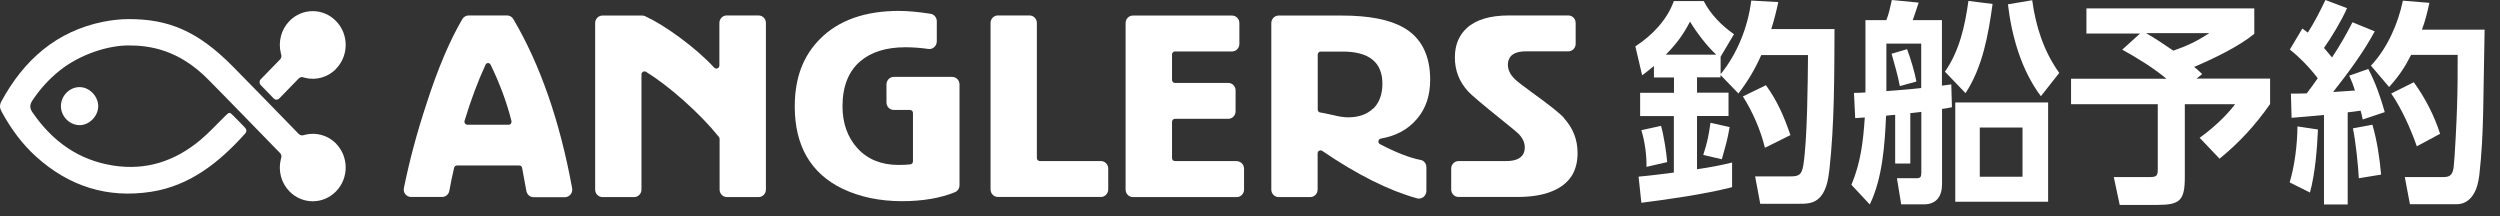<?xml version="1.0" encoding="utf-8"?>
<svg xmlns="http://www.w3.org/2000/svg" fill="none" height="100%" overflow="visible" preserveAspectRatio="none" style="display: block;" viewBox="0 0 162 14" width="100%">
<rect x="0" y="0" width="162" height="14" fill="#333333" stroke="none"/>
<g clip-path="url(#clip0_0_745)" id="__1">
<g id="logo_white">
<g id=" 1-2">
<g id="Group">
<g id="">
<g id="Group_2">
<path d="M37.073 12.189C36.287 7.883 35.01 4.196 33.264 1.237C33.178 1.089 33.026 1.001 32.853 1.001H30.372C30.206 1.001 30.047 1.089 29.96 1.237C29.145 2.62 28.359 4.475 27.631 6.742C27.025 8.575 26.534 10.4 26.173 12.182C26.145 12.322 26.173 12.476 26.267 12.586C26.361 12.697 26.491 12.763 26.635 12.763H28.648C28.878 12.763 29.08 12.594 29.116 12.366C29.203 11.873 29.311 11.365 29.427 10.871C29.448 10.783 29.52 10.724 29.614 10.724H33.647C33.74 10.724 33.82 10.79 33.834 10.886C33.95 11.482 34.036 11.976 34.108 12.373C34.151 12.608 34.346 12.778 34.577 12.778H36.604C36.748 12.778 36.878 12.712 36.972 12.601C37.066 12.491 37.102 12.344 37.073 12.196V12.189ZM33.12 8.008C33.084 8.052 33.026 8.082 32.968 8.082H30.285C30.227 8.082 30.17 8.052 30.134 8.001C30.098 7.949 30.083 7.883 30.105 7.824C30.502 6.514 30.956 5.292 31.461 4.196C31.49 4.129 31.555 4.085 31.627 4.085C31.699 4.085 31.764 4.129 31.793 4.196C32.391 5.425 32.846 6.654 33.142 7.839C33.156 7.898 33.142 7.957 33.106 8.008H33.12Z" fill="white" id="Vector"/>
<path d="M49.141 1.001H47.092C46.825 1.001 46.616 1.222 46.616 1.487V4.247C46.616 4.328 46.566 4.402 46.493 4.431C46.421 4.46 46.335 4.438 46.284 4.387C45.664 3.717 44.899 3.055 44.026 2.414C43.204 1.811 42.461 1.354 41.812 1.053C41.747 1.023 41.682 1.008 41.617 1.008H39.042C38.775 1.008 38.566 1.229 38.566 1.494V12.285C38.566 12.557 38.782 12.771 39.042 12.771H41.09C41.357 12.771 41.567 12.55 41.567 12.285V4.821C41.567 4.748 41.603 4.689 41.668 4.652C41.725 4.615 41.805 4.622 41.862 4.652C42.62 5.123 43.435 5.749 44.293 6.507C45.209 7.324 45.981 8.119 46.587 8.877C46.616 8.914 46.63 8.958 46.63 9.002V12.285C46.63 12.557 46.847 12.771 47.107 12.771H49.155C49.422 12.771 49.631 12.55 49.631 12.285V1.487C49.631 1.215 49.415 1.001 49.155 1.001H49.141Z" fill="white" id="Vector_2"/>
<path d="M61.685 4.983H57.92C57.653 4.983 57.444 5.204 57.444 5.469V6.639C57.444 6.912 57.66 7.125 57.92 7.125H58.966C59.074 7.125 59.16 7.213 59.16 7.316V10.459C59.16 10.555 59.088 10.643 58.995 10.651C58.814 10.673 58.562 10.688 58.215 10.688C57.119 10.688 56.224 10.327 55.575 9.62C54.926 8.914 54.594 7.994 54.594 6.889C54.594 5.609 54.977 4.63 55.741 3.975C56.441 3.371 57.422 3.062 58.677 3.062C59.146 3.062 59.644 3.099 60.156 3.172C60.293 3.195 60.43 3.15 60.538 3.055C60.639 2.959 60.704 2.826 60.704 2.687V1.376C60.704 1.134 60.531 0.927 60.293 0.891C59.514 0.773 58.829 0.707 58.244 0.707C56.051 0.707 54.335 1.318 53.144 2.517C52.033 3.629 51.5 5.064 51.5 6.904C51.5 9.451 52.546 11.247 54.602 12.233C55.712 12.763 57.011 13.036 58.453 13.036C59.788 13.036 60.942 12.837 61.88 12.454C62.06 12.38 62.176 12.204 62.176 11.998V5.469C62.176 5.197 61.959 4.983 61.7 4.983H61.685Z" fill="white" id="Vector_3"/>
<path d="M71.337 10.437H67.384C67.276 10.437 67.189 10.349 67.189 10.239V1.487C67.189 1.215 66.973 1.001 66.713 1.001H64.664C64.397 1.001 64.188 1.222 64.188 1.487V12.277C64.188 12.55 64.405 12.763 64.664 12.763H71.337C71.604 12.763 71.813 12.542 71.813 12.277V10.923C71.813 10.651 71.597 10.437 71.337 10.437Z" fill="white" id="Vector_4"/>
<path d="M80.138 10.437H76.135C76.026 10.437 75.947 10.349 75.947 10.239V7.898C75.947 7.787 76.034 7.699 76.135 7.699H79.59C79.857 7.699 80.066 7.478 80.066 7.213V5.859C80.066 5.587 79.849 5.373 79.59 5.373H76.135C76.026 5.373 75.947 5.285 75.947 5.182V3.526C75.947 3.423 76.034 3.334 76.135 3.334H79.835C80.102 3.334 80.311 3.114 80.311 2.849V1.494C80.311 1.222 80.095 1.008 79.835 1.008H73.415C73.148 1.008 72.939 1.229 72.939 1.494V12.285C72.939 12.557 73.155 12.771 73.415 12.771H80.138C80.405 12.771 80.614 12.55 80.614 12.285V10.93C80.614 10.658 80.398 10.445 80.138 10.445V10.437Z" fill="white" id="Vector_5"/>
<path d="M92.047 10.364C91.312 10.216 90.453 9.878 89.422 9.34C89.35 9.304 89.306 9.223 89.321 9.142C89.335 9.061 89.393 8.995 89.479 8.98C90.482 8.803 91.247 8.384 91.824 7.699C92.401 7.022 92.675 6.19 92.675 5.16C92.675 3.563 92.084 2.422 90.929 1.774C90.028 1.266 88.693 1.008 86.955 1.008H82.857C82.591 1.008 82.381 1.229 82.381 1.494V12.285C82.381 12.557 82.598 12.771 82.857 12.771H84.906C85.173 12.771 85.382 12.55 85.382 12.285V9.937C85.382 9.863 85.418 9.797 85.483 9.767C85.548 9.738 85.62 9.738 85.678 9.775C87.921 11.306 89.984 12.344 91.824 12.851C91.867 12.866 91.91 12.866 91.954 12.866C92.055 12.866 92.163 12.829 92.242 12.763C92.358 12.675 92.43 12.528 92.43 12.373V10.835C92.43 10.599 92.271 10.4 92.04 10.356H92.047V10.364ZM88.975 7.037C88.578 7.412 88.037 7.603 87.359 7.603C87.099 7.603 86.789 7.559 86.414 7.464C86.103 7.397 85.707 7.309 85.591 7.294H85.562C85.469 7.287 85.389 7.199 85.389 7.103V3.533C85.389 3.43 85.476 3.342 85.584 3.342H87.012C88.715 3.342 89.58 4.041 89.58 5.417C89.58 6.117 89.379 6.661 88.982 7.044H88.975V7.037Z" fill="white" id="Vector_6"/>
<path d="M101.346 7.64C101.064 7.331 100.379 6.786 99.304 6.014C98.691 5.565 98.316 5.278 98.164 5.13C97.862 4.836 97.71 4.527 97.71 4.196C97.71 3.798 97.912 3.327 98.879 3.327H101.627C101.894 3.327 102.103 3.106 102.103 2.841V1.487C102.103 1.215 101.887 1.001 101.627 1.001H97.782C96.563 1.001 95.647 1.273 95.048 1.818C94.536 2.289 94.276 2.93 94.276 3.717C94.276 4.571 94.558 5.292 95.135 5.925C95.337 6.153 96.109 6.801 97.429 7.861C97.984 8.31 98.302 8.568 98.395 8.663C98.669 8.943 98.806 9.237 98.806 9.554C98.806 9.959 98.597 10.437 97.602 10.437H94.514C94.248 10.437 94.038 10.658 94.038 10.923V12.277C94.038 12.55 94.255 12.763 94.514 12.763H98.323C99.232 12.763 99.997 12.638 100.588 12.388C101.692 11.931 102.226 11.122 102.226 9.915C102.226 9.039 101.93 8.295 101.331 7.64H101.346Z" fill="white" id="Vector_7"/>
<g id="Group_3">
<path clip-rule="evenodd" d="M6.365 6.897C6.35 7.545 5.773 8.119 5.146 8.111C4.475 8.097 3.919 7.5 3.948 6.823C3.977 6.168 4.547 5.623 5.189 5.646C5.816 5.66 6.379 6.264 6.365 6.904V6.897Z" fill="white" fill-rule="evenodd" id="Vector_8"/>
<g id="Group_4">
<path clip-rule="evenodd" d="M21.773 4.46C22.61 3.607 22.61 2.216 21.773 1.362C20.936 0.508 19.587 0.508 18.757 1.362C18.209 1.921 18.022 2.709 18.195 3.43C18.216 3.526 18.303 3.688 18.137 3.864L16.889 5.145C16.795 5.248 16.795 5.41 16.889 5.506L17.74 6.382C17.834 6.485 17.993 6.485 18.094 6.382L19.342 5.101C19.508 4.932 19.666 5.013 19.76 5.042C20.46 5.219 21.232 5.027 21.78 4.46H21.773Z" fill="white" fill-rule="evenodd" id="Vector_9"/>
<path clip-rule="evenodd" d="M21.787 9.311C21.239 8.752 20.474 8.56 19.774 8.73C19.681 8.752 19.522 8.84 19.349 8.671C19.204 8.516 17.149 6.411 17.149 6.411C16.478 5.727 15.807 5.042 15.136 4.357C12.792 1.965 10.873 1.237 8.341 1.237C7.793 1.237 7.237 1.303 6.675 1.413C3.674 2.024 1.56 3.864 0.096 6.558C-0.041 6.809 -0.027 7 0.11 7.243C0.702 8.332 1.416 9.311 2.332 10.143C4.482 12.086 6.978 12.866 9.805 12.425C12.316 12.034 14.206 10.518 15.872 8.671C16.009 8.516 15.987 8.384 15.85 8.244C15.605 8.001 15.374 7.743 15.122 7.5C14.869 7.25 14.862 7.25 14.595 7.515C14.054 8.038 13.549 8.604 12.972 9.083C11.335 10.445 9.473 11.056 7.36 10.732C5.102 10.386 3.392 9.164 2.094 7.265C1.899 6.978 1.935 6.757 2.116 6.485C2.599 5.763 3.169 5.138 3.84 4.593C5.167 3.526 6.978 2.944 8.334 2.944C9.69 2.944 11.587 3.209 13.506 5.167C14.314 5.991 15.136 6.816 15.937 7.648L18.137 9.907C18.303 10.076 18.216 10.239 18.195 10.334C18.021 11.056 18.209 11.843 18.757 12.402C19.594 13.256 20.943 13.256 21.773 12.402C22.609 11.549 22.609 10.158 21.773 9.304H21.787V9.311Z" fill="white" fill-rule="evenodd" id="Vector_10"/>
</g>
</g>
</g>
</g>
<g id="Group_5">
<path d="M108.474 7.523H106.281V6.014H108.474V5.02H107.175V4.277C106.93 4.49 106.67 4.682 106.411 4.88L105.971 3.003C107.053 2.304 108.026 1.296 108.466 0.067H110.4C110.854 0.95 111.575 1.664 112.362 2.216L111.496 3.673V4.807C112.564 3.504 113.278 1.73 113.48 0.037L115.233 0.133C115.11 0.722 114.959 1.31 114.778 1.885H118.876C118.861 4.932 118.876 7.979 118.544 11.011C118.464 11.681 118.335 12.491 117.779 12.925C117.426 13.205 116.971 13.205 116.546 13.205H114.064L113.732 11.431H115.969C116.582 11.431 116.748 11.335 116.856 10.702C117.115 9.068 117.144 5.344 117.159 3.57H114.129C113.703 4.52 113.278 5.234 112.65 6.058L111.489 4.858V5.013H109.967V6.006H112.008V7.515H109.967V10.967C110.731 10.857 111.489 10.717 112.239 10.533V12.13C110.472 12.579 108.185 12.911 106.36 13.139L106.18 11.446C106.944 11.38 107.716 11.277 108.466 11.181V7.515H108.474V7.523ZM107.637 8.156C107.803 8.73 107.99 9.9 108.034 10.504L106.692 10.813C106.706 10.047 106.584 9.164 106.36 8.435L107.637 8.156ZM111.215 3.541C110.623 3.011 109.924 2.083 109.512 1.399C109.087 2.238 108.611 2.864 107.947 3.541H111.215ZM112.08 8.237C111.929 9.12 111.806 9.481 111.575 10.32L110.371 10.04C110.645 9.186 110.71 8.84 110.84 7.957L112.088 8.237H112.08ZM116.026 8.752L114.367 9.576C114.093 8.443 113.574 7.243 112.939 6.249L114.432 5.521C115.175 6.544 115.608 7.559 116.019 8.752H116.026Z" fill="white" id="Vector_11"/>
<path d="M123.781 10.599H122.807V7.441C122.598 7.456 122.41 7.471 122.216 7.5C122.136 9.377 121.985 11.556 121.162 13.249L119.972 11.976C120.578 10.533 120.737 9.149 120.838 7.611C120.629 7.626 120.427 7.64 120.217 7.655L120.138 6.021C120.383 6.021 120.629 6.006 120.881 5.991V1.303H122.237C122.403 0.883 122.497 0.434 122.591 5.62668e-05L124.329 0.169C124.192 0.574 124.098 0.883 123.947 1.303H125.837V5.55C126.046 5.52 126.248 5.491 126.443 5.469L126.486 6.948C126.277 6.993 126.06 7.029 125.844 7.059V11.939C125.844 12.719 125.476 13.242 124.675 13.242H123.197L122.922 11.549H124.185C124.445 11.549 124.502 11.468 124.502 11.195V7.25C124.271 7.28 124.033 7.309 123.788 7.331V10.592L123.781 10.599ZM124.495 2.826H122.237V5.903C122.987 5.844 123.745 5.793 124.495 5.704V2.826ZM124.178 5.285L123.11 5.579C122.959 4.784 122.778 4.24 122.576 3.482L123.579 3.187C123.788 3.732 124.084 4.711 124.185 5.285H124.178ZM127.359 6.028L126.032 4.645C126.976 3.29 127.33 1.678 127.554 0.059L129.119 0.258C128.845 2.245 128.477 4.343 127.366 6.036H127.359V6.028ZM132.718 13.072H126.702V6.639H132.718V13.072ZM128.289 11.453H131.059V8.266H128.289V11.453ZM131.687 0.015C131.918 1.722 132.437 3.327 133.44 4.725L132.25 6.234C130.987 4.556 130.36 2.363 130.114 0.28L131.687 0.015Z" fill="white" id="Vector_12"/>
<path d="M135.2 2.157V0.545H146.078V2.193C145.075 3.018 143.38 3.828 142.182 4.335C142.363 4.475 142.536 4.645 142.702 4.799L142.334 5.094H147.102V6.742C146.143 8.111 145.118 9.23 143.827 10.283L142.536 8.928C143.329 8.369 144.253 7.53 144.837 6.75H141.576V11.49C141.576 12.999 141.245 13.278 139.795 13.278H137.357L136.974 11.475H139.275C139.795 11.475 139.824 11.379 139.824 10.886V6.75H134.204V5.101H140.386C139.499 4.372 138.525 3.776 137.522 3.217L138.677 2.171H135.192V2.157H135.2ZM140.833 3.283C141.728 2.974 142.37 2.665 143.163 2.149H139.066C139.679 2.495 140.256 2.893 140.833 3.283Z" fill="white" id="Vector_13"/>
<path d="M148.372 11.814C148.704 10.695 148.862 9.37 148.877 8.192L150.204 8.391C150.146 9.664 150.024 11.247 149.685 12.476L148.372 11.821V11.814ZM148.386 3.202L149.194 1.848C149.317 1.929 149.425 2.032 149.548 2.113C149.973 1.443 150.341 0.729 150.687 5.62668e-05L152.087 0.53C151.755 1.296 151.084 2.414 150.594 3.106C150.774 3.305 150.933 3.511 151.113 3.724C151.618 2.966 152.029 2.252 152.44 1.443L153.883 2.032C153.118 3.445 152.159 4.718 151.185 5.962C151.654 5.933 152.13 5.903 152.599 5.866C152.491 5.506 152.383 5.241 152.231 4.902L153.465 4.468C153.934 5.366 154.258 6.286 154.532 7.265L153.104 7.743C153.061 7.545 153.025 7.353 152.967 7.169C152.693 7.213 152.404 7.25 152.13 7.28V13.249H150.594V7.449C149.894 7.522 149.194 7.574 148.495 7.633L148.451 6.065C148.79 6.065 149.137 6.065 149.476 6.05C149.721 5.727 149.959 5.41 150.19 5.071C149.699 4.416 149.021 3.717 148.379 3.209L148.386 3.202ZM152.852 11.549C152.808 10.695 152.642 9.127 152.469 8.317L153.732 8.082C154.035 9.127 154.2 10.224 154.294 11.313L152.859 11.549H152.852ZM161.003 1.914C160.974 3.702 160.938 5.491 160.909 7.28C160.88 8.619 160.815 9.966 160.664 11.306C160.635 11.585 160.556 11.976 160.455 12.241C160.224 12.815 159.827 13.234 159.178 13.234H156.163L155.831 11.475H158.269C158.637 11.475 158.925 11.446 158.997 10.835C159.077 10.15 159.192 7.758 159.214 6.978C159.257 5.83 159.257 4.696 159.257 3.555H156.242C155.831 4.365 155.434 4.954 154.814 5.638L153.638 4.254C154.691 3.136 155.391 1.553 155.708 0.044L157.425 0.184C157.288 0.802 157.165 1.332 156.942 1.921H161.003V1.914ZM158.117 8.671L156.61 9.48C156.213 8.347 155.622 7.029 154.951 6.058L156.415 5.329C157.144 6.337 157.742 7.486 158.117 8.671Z" fill="white" id="Vector_14"/>
</g>
</g>
</g>
</g>
</g>
<defs>
<clipPath id="clip0_0_745">
<rect fill="white" height="13.278" width="162"/>
</clipPath>
</defs>
</svg>